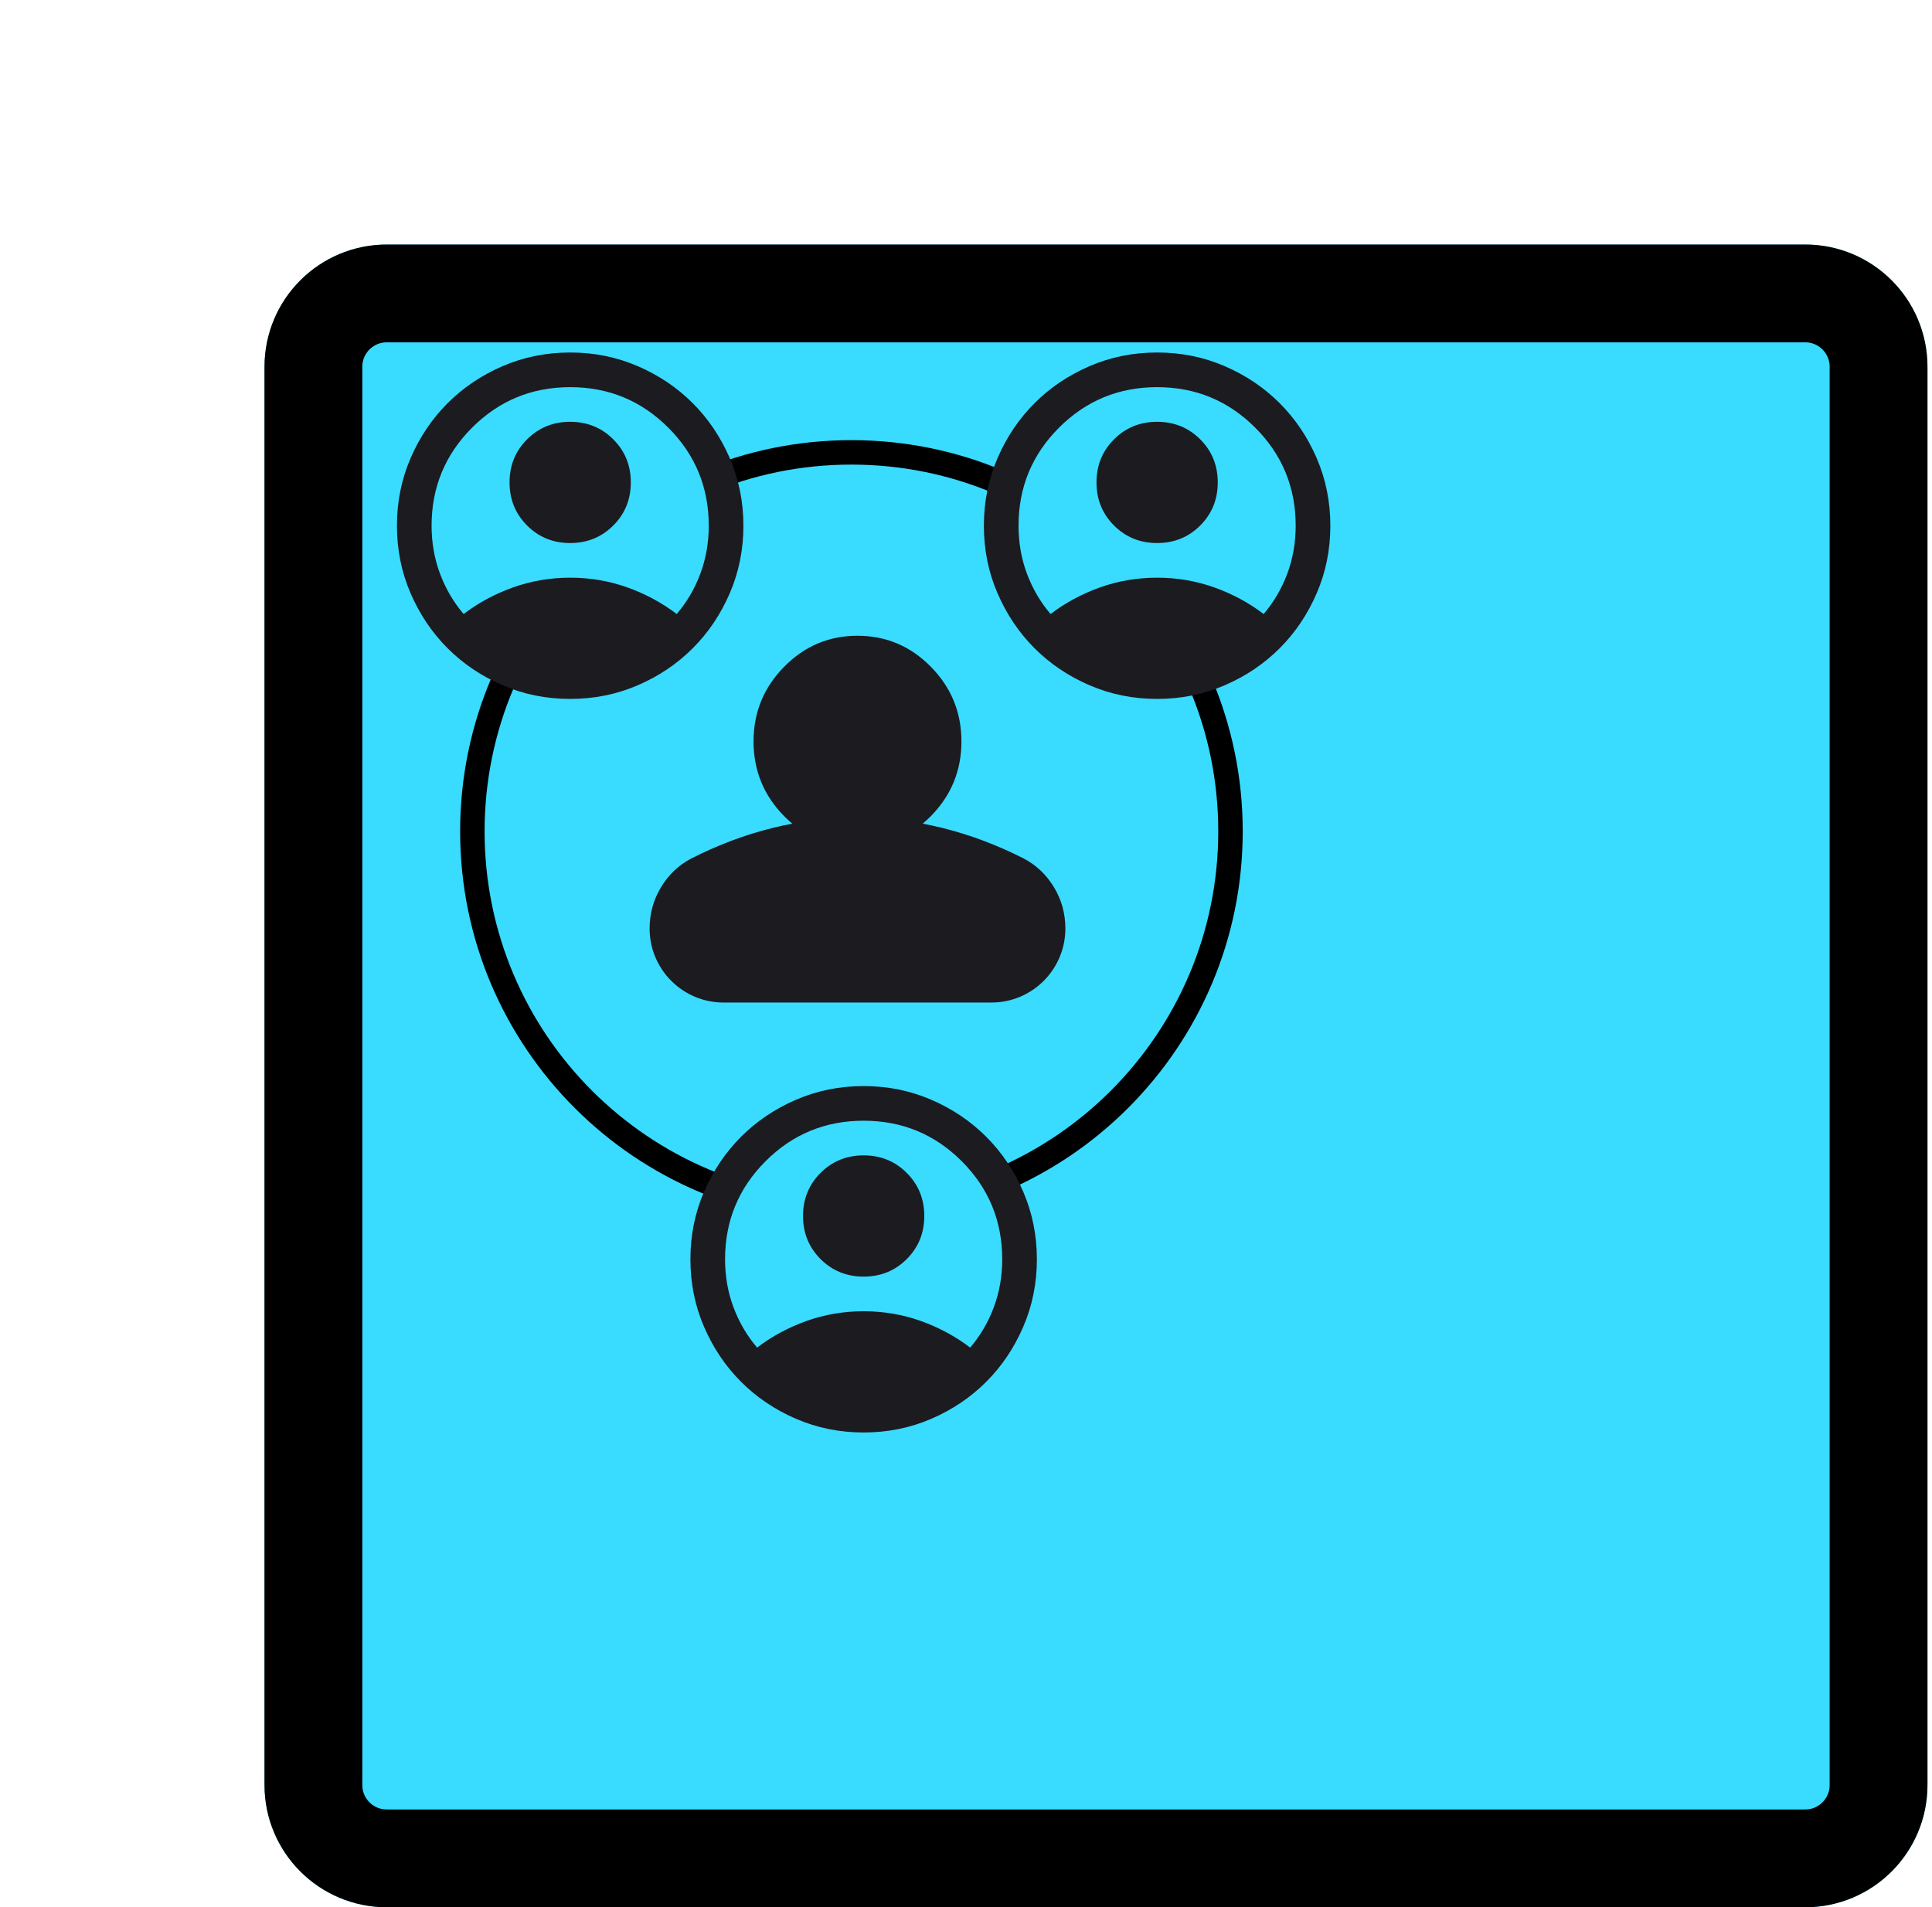 <svg width="79" height="78" viewBox="0 0 79 78" fill="none" xmlns="http://www.w3.org/2000/svg">
<g filter="url(#filter0_d_111_151)">
<path d="M63.815 0H5.815C3.054 0 0.815 2.239 0.815 5V63C0.815 65.761 3.054 68 5.815 68H63.815C66.576 68 68.815 65.761 68.815 63V5C68.815 2.239 66.576 0 63.815 0Z" fill="#39DBFF"/>
<path d="M5.815 2H63.815C65.472 2 66.815 3.343 66.815 5V63C66.815 64.657 65.472 66 63.815 66H5.815C4.158 66 2.815 64.657 2.815 63V5C2.815 3.343 4.158 2 5.815 2Z" stroke="black" stroke-width="4"/>
</g>
<path d="M50.315 34C50.315 42.56 43.375 49.5 34.815 49.5C26.255 49.5 19.315 42.56 19.315 34C19.315 25.44 26.255 18.5 34.815 18.5C43.375 18.5 50.315 25.44 50.315 34Z" stroke="black"/>
<circle cx="23.315" cy="21.5" r="6.5" fill="#39DBFF"/>
<mask id="mask0_111_151" style="mask-type:alpha" maskUnits="userSpaceOnUse" x="14" y="13" width="18" height="17">
<rect x="14.815" y="13" width="17" height="17" fill="#D9D9D9"/>
</mask>
<g mask="url(#mask0_111_151)">
<path d="M18.959 25.112C19.561 24.652 20.233 24.289 20.977 24.023C21.721 23.758 22.5 23.625 23.315 23.625C24.129 23.625 24.909 23.758 25.652 24.023C26.396 24.289 27.069 24.652 27.671 25.112C28.084 24.628 28.406 24.079 28.636 23.465C28.866 22.852 28.981 22.196 28.981 21.5C28.981 19.93 28.43 18.593 27.326 17.489C26.222 16.385 24.885 15.833 23.315 15.833C21.745 15.833 20.408 16.385 19.304 17.489C18.2 18.593 17.648 19.93 17.648 21.5C17.648 22.196 17.763 22.852 17.993 23.465C18.224 24.079 18.545 24.628 18.959 25.112ZM23.315 22.208C22.618 22.208 22.031 21.969 21.553 21.491C21.075 21.013 20.836 20.425 20.836 19.729C20.836 19.032 21.075 18.445 21.553 17.967C22.031 17.489 22.618 17.25 23.315 17.25C24.011 17.25 24.599 17.489 25.077 17.967C25.555 18.445 25.794 19.032 25.794 19.729C25.794 20.425 25.555 21.013 25.077 21.491C24.599 21.969 24.011 22.208 23.315 22.208ZM23.315 28.583C22.335 28.583 21.414 28.397 20.552 28.025C19.691 27.654 18.941 27.149 18.303 26.511C17.666 25.874 17.161 25.124 16.789 24.262C16.417 23.401 16.231 22.48 16.231 21.5C16.231 20.52 16.417 19.599 16.789 18.737C17.161 17.875 17.666 17.126 18.303 16.488C18.941 15.851 19.691 15.346 20.552 14.974C21.414 14.602 22.335 14.416 23.315 14.416C24.295 14.416 25.215 14.602 26.077 14.974C26.939 15.346 27.689 15.851 28.326 16.488C28.964 17.126 29.468 17.875 29.84 18.737C30.212 19.599 30.398 20.52 30.398 21.5C30.398 22.48 30.212 23.401 29.84 24.262C29.468 25.124 28.964 25.874 28.326 26.511C27.689 27.149 26.939 27.654 26.077 28.025C25.215 28.397 24.295 28.583 23.315 28.583Z" fill="#1C1B1F"/>
</g>
<circle cx="47.315" cy="21.5" r="6.5" fill="#39DBFF"/>
<mask id="mask1_111_151" style="mask-type:alpha" maskUnits="userSpaceOnUse" x="38" y="13" width="18" height="17">
<rect x="38.815" y="13" width="17" height="17" fill="#D9D9D9"/>
</mask>
<g mask="url(#mask1_111_151)">
<path d="M42.959 25.112C43.561 24.652 44.233 24.289 44.977 24.023C45.721 23.758 46.5 23.625 47.315 23.625C48.129 23.625 48.908 23.758 49.652 24.023C50.396 24.289 51.069 24.652 51.671 25.112C52.084 24.628 52.406 24.079 52.636 23.465C52.866 22.852 52.981 22.196 52.981 21.5C52.981 19.93 52.429 18.593 51.326 17.489C50.222 16.385 48.885 15.833 47.315 15.833C45.745 15.833 44.408 16.385 43.304 17.489C42.2 18.593 41.648 19.93 41.648 21.5C41.648 22.196 41.763 22.852 41.993 23.465C42.224 24.079 42.545 24.628 42.959 25.112ZM47.315 22.208C46.618 22.208 46.031 21.969 45.553 21.491C45.075 21.013 44.836 20.425 44.836 19.729C44.836 19.032 45.075 18.445 45.553 17.967C46.031 17.489 46.618 17.25 47.315 17.25C48.011 17.25 48.599 17.489 49.077 17.967C49.555 18.445 49.794 19.032 49.794 19.729C49.794 20.425 49.555 21.013 49.077 21.491C48.599 21.969 48.011 22.208 47.315 22.208ZM47.315 28.583C46.335 28.583 45.414 28.397 44.552 28.025C43.691 27.654 42.941 27.149 42.303 26.511C41.666 25.874 41.161 25.124 40.789 24.262C40.417 23.401 40.231 22.48 40.231 21.5C40.231 20.52 40.417 19.599 40.789 18.737C41.161 17.875 41.666 17.126 42.303 16.488C42.941 15.851 43.691 15.346 44.552 14.974C45.414 14.602 46.335 14.416 47.315 14.416C48.295 14.416 49.215 14.602 50.077 14.974C50.939 15.346 51.689 15.851 52.326 16.488C52.964 17.126 53.468 17.875 53.84 18.737C54.212 19.599 54.398 20.52 54.398 21.5C54.398 22.48 54.212 23.401 53.84 24.262C53.468 25.124 52.964 25.874 52.326 26.511C51.689 27.149 50.939 27.654 50.077 28.025C49.215 28.397 48.295 28.583 47.315 28.583Z" fill="#1C1B1F"/>
</g>
<circle cx="35.315" cy="51.5" r="6.5" fill="#39DBFF"/>
<mask id="mask2_111_151" style="mask-type:alpha" maskUnits="userSpaceOnUse" x="26" y="43" width="18" height="17">
<rect x="26.815" y="43" width="17" height="17" fill="#D9D9D9"/>
</mask>
<g mask="url(#mask2_111_151)">
<path d="M30.959 55.112C31.561 54.652 32.233 54.289 32.977 54.023C33.721 53.758 34.5 53.625 35.315 53.625C36.129 53.625 36.908 53.758 37.652 54.023C38.396 54.289 39.069 54.652 39.671 55.112C40.084 54.628 40.406 54.079 40.636 53.465C40.866 52.852 40.981 52.196 40.981 51.5C40.981 49.93 40.429 48.593 39.326 47.489C38.222 46.385 36.885 45.833 35.315 45.833C33.745 45.833 32.408 46.385 31.304 47.489C30.2 48.593 29.648 49.93 29.648 51.5C29.648 52.196 29.763 52.852 29.993 53.465C30.224 54.079 30.545 54.628 30.959 55.112ZM35.315 52.208C34.618 52.208 34.031 51.969 33.553 51.491C33.075 51.013 32.836 50.425 32.836 49.729C32.836 49.032 33.075 48.445 33.553 47.967C34.031 47.489 34.618 47.25 35.315 47.25C36.011 47.25 36.599 47.489 37.077 47.967C37.555 48.445 37.794 49.032 37.794 49.729C37.794 50.425 37.555 51.013 37.077 51.491C36.599 51.969 36.011 52.208 35.315 52.208ZM35.315 58.583C34.335 58.583 33.414 58.397 32.552 58.025C31.691 57.654 30.941 57.149 30.303 56.511C29.666 55.874 29.161 55.124 28.789 54.262C28.417 53.401 28.231 52.48 28.231 51.5C28.231 50.52 28.417 49.599 28.789 48.737C29.161 47.876 29.666 47.126 30.303 46.488C30.941 45.851 31.691 45.346 32.552 44.974C33.414 44.602 34.335 44.416 35.315 44.416C36.295 44.416 37.215 44.602 38.077 44.974C38.939 45.346 39.689 45.851 40.326 46.488C40.964 47.126 41.468 47.876 41.84 48.737C42.212 49.599 42.398 50.52 42.398 51.5C42.398 52.48 42.212 53.401 41.84 54.262C41.468 55.124 40.964 55.874 40.326 56.511C39.689 57.149 38.939 57.654 38.077 58.025C37.215 58.397 36.295 58.583 35.315 58.583Z" fill="#1C1B1F"/>
</g>
<mask id="mask3_111_151" style="mask-type:alpha" maskUnits="userSpaceOnUse" x="17" y="18" width="35" height="34">
<rect x="17.815" y="18" width="34" height="34" fill="#D9D9D9"/>
</mask>
<g mask="url(#mask3_111_151)">
<path d="M35.063 34.644C33.894 34.644 32.894 34.221 32.061 33.374C31.229 32.528 30.813 31.511 30.813 30.322C30.813 29.134 31.229 28.116 32.061 27.27C32.894 26.423 33.894 26 35.063 26C36.232 26 37.232 26.423 38.065 27.27C38.897 28.116 39.313 29.134 39.313 30.322C39.313 31.511 38.897 32.528 38.065 33.374C37.232 34.221 36.232 34.644 35.063 34.644ZM29.588 41C27.918 41 26.563 39.645 26.563 37.975C26.563 37.362 26.718 36.8 27.028 36.286C27.338 35.773 27.749 35.381 28.263 35.111C29.361 34.553 30.477 34.134 31.61 33.855C32.743 33.576 33.894 33.436 35.063 33.436C36.232 33.436 37.383 33.576 38.516 33.855C39.649 34.134 40.765 34.553 41.863 35.111C42.377 35.381 42.788 35.773 43.098 36.286C43.408 36.8 43.563 37.362 43.563 37.975C43.563 39.645 42.209 41 40.538 41H29.588Z" fill="#1C1B1F"/>
</g>
<defs>
<filter id="filter0_d_111_151" x="0.815" y="0" width="78" height="78" filterUnits="userSpaceOnUse" color-interpolation-filters="sRGB">
<feFlood flood-opacity="0" result="BackgroundImageFix"/>
<feColorMatrix in="SourceAlpha" type="matrix" values="0 0 0 0 0 0 0 0 0 0 0 0 0 0 0 0 0 0 127 0" result="hardAlpha"/>
<feOffset dx="10" dy="10"/>
<feComposite in2="hardAlpha" operator="out"/>
<feColorMatrix type="matrix" values="0 0 0 0 0 0 0 0 0 0 0 0 0 0 0 0 0 0 1 0"/>
<feBlend mode="normal" in2="BackgroundImageFix" result="effect1_dropShadow_111_151"/>
<feBlend mode="normal" in="SourceGraphic" in2="effect1_dropShadow_111_151" result="shape"/>
</filter>
</defs>
</svg>

